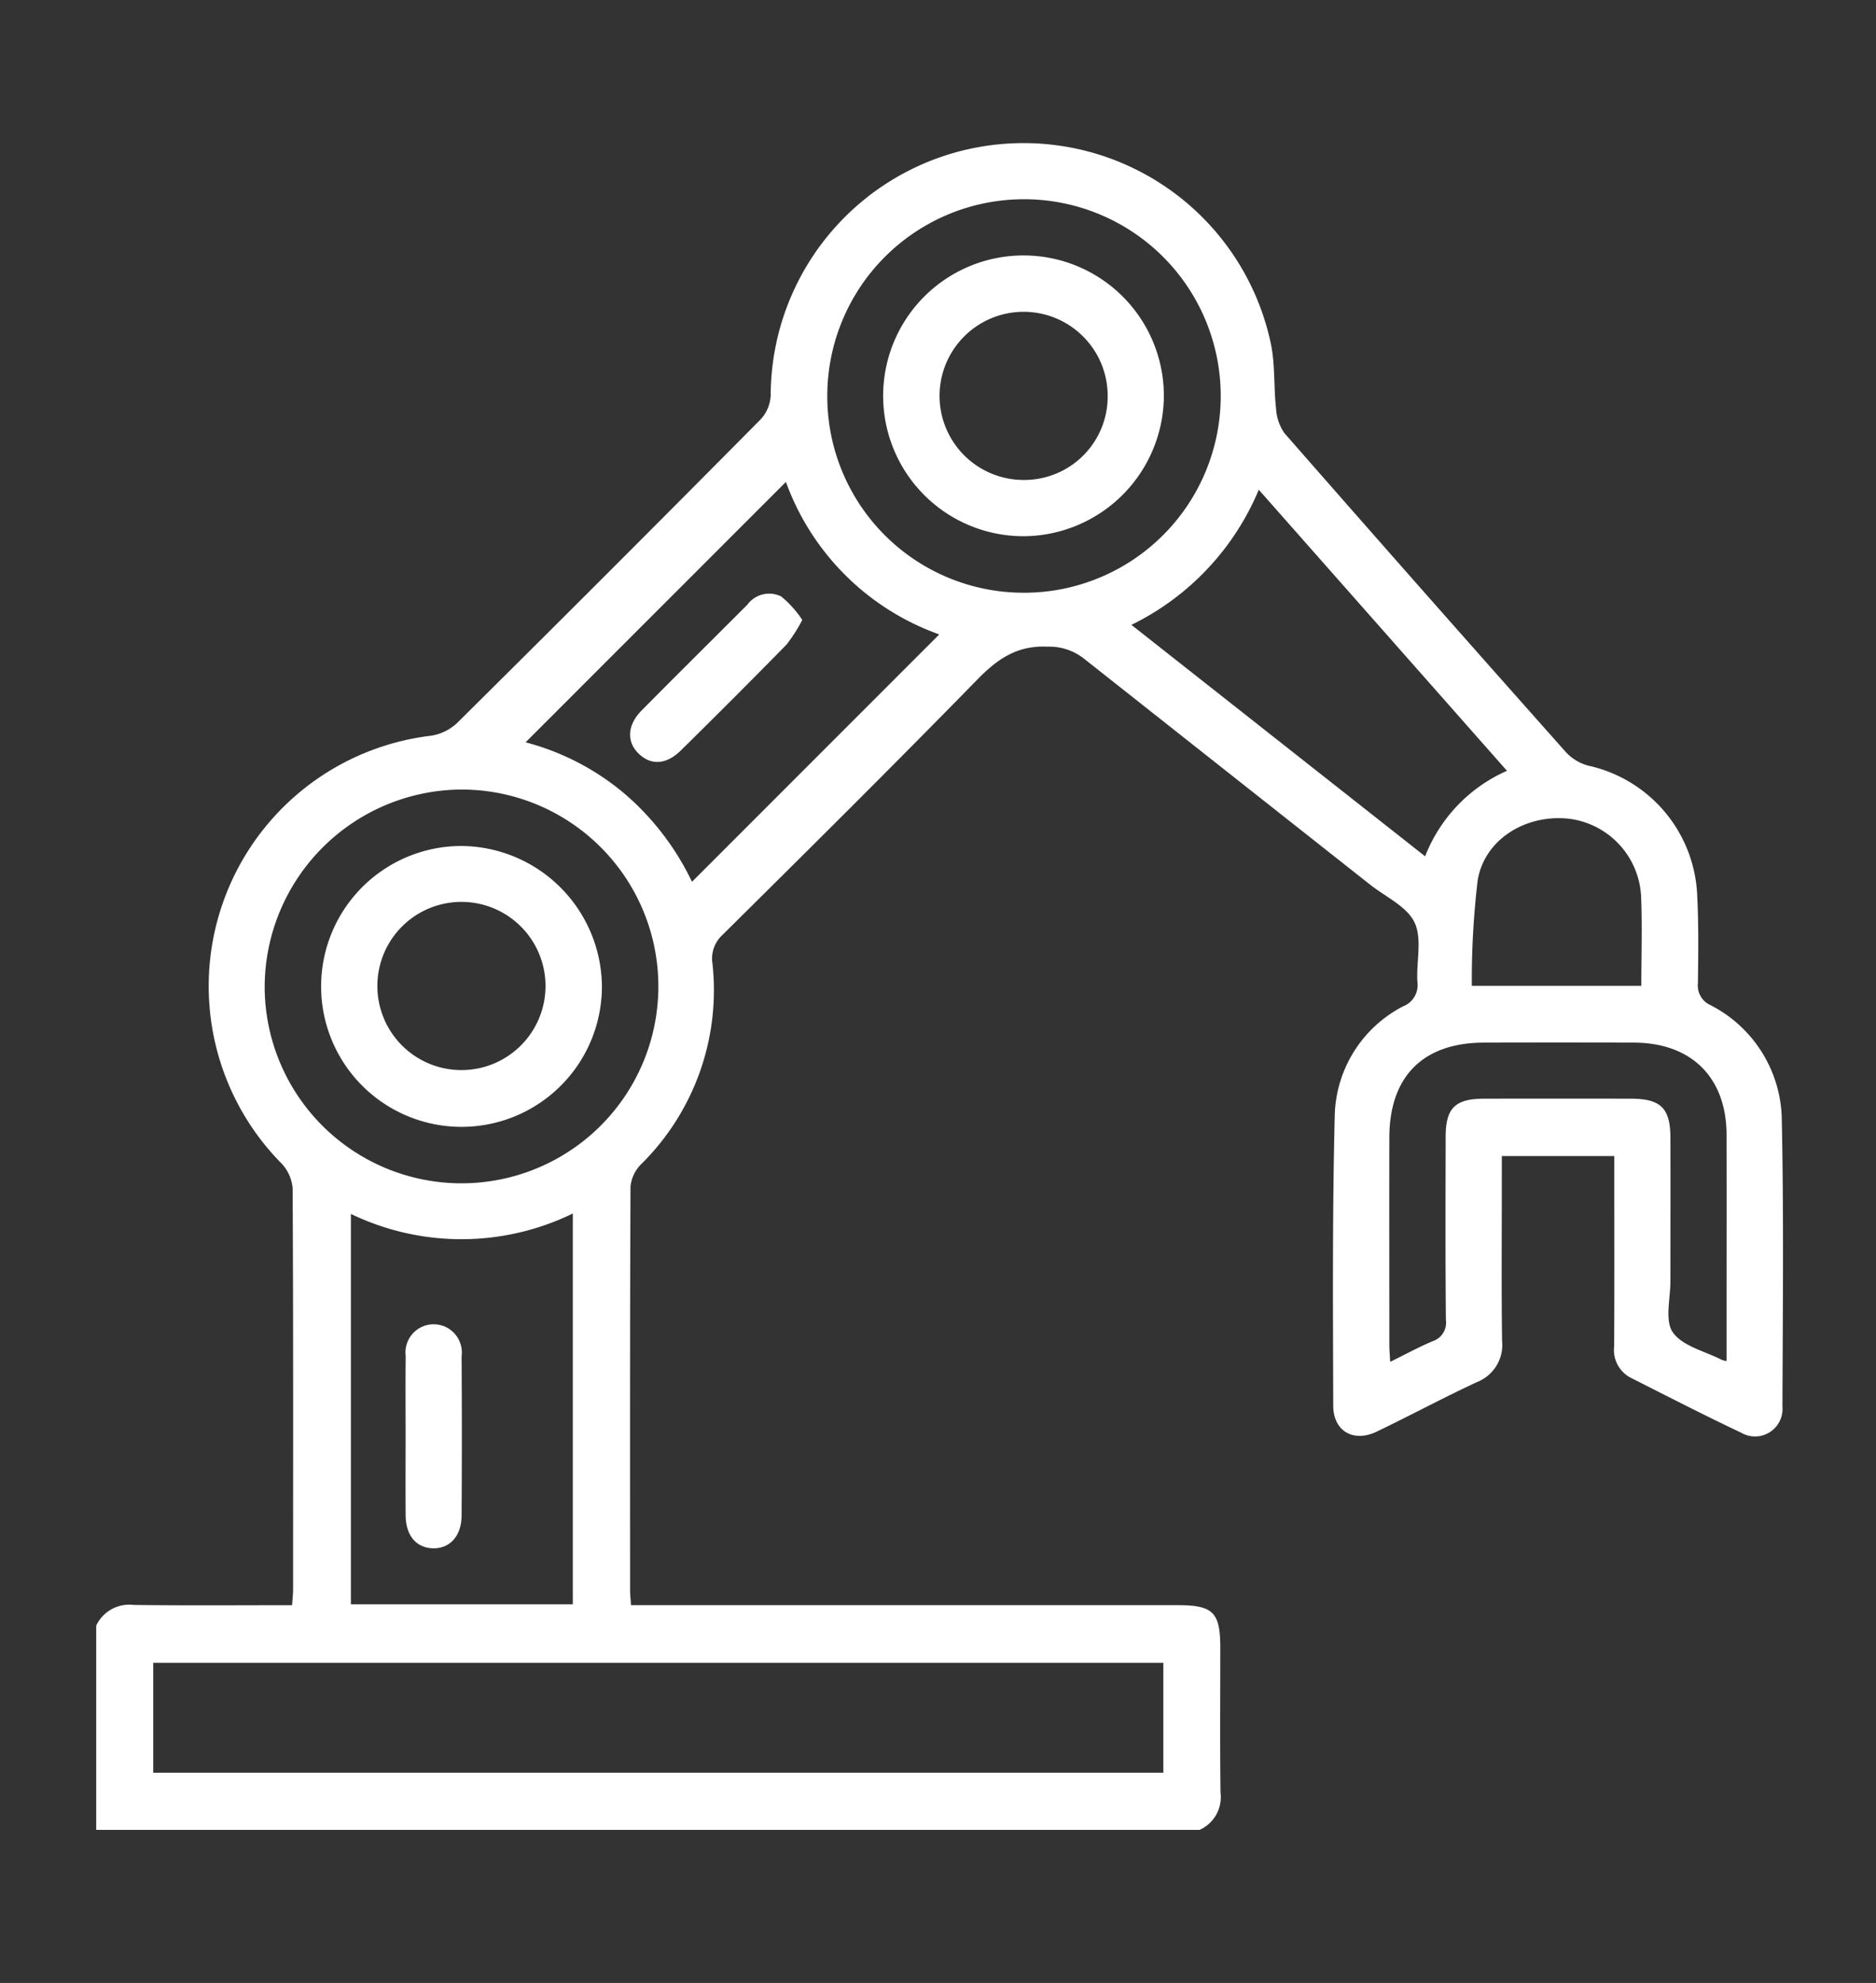 <svg xmlns="http://www.w3.org/2000/svg" xmlns:xlink="http://www.w3.org/1999/xlink" width="131.519" height="138.985" viewBox="0 0 131.519 138.985">
  <rect x="0" y="0" width="131.519" height="138.985" fill="#333333" stroke="none"/>
  <defs>
    <clipPath id="clip-robotique">
      <rect id="Rectangle_194" width="131.519" height="138.985" transform="translate(33.169 30.211)" fill="#fff"/>
    </clipPath>
  </defs>
  <g id="picto-robotique" transform="translate(-33.169 -30.211)" clip-path="url(#clip-robotique)">
    <path id="Tracé_238"  d="M28.914,134.151a2.56,2.56,0,0,1,2.633-1.448c3.653.047,7.308.017,11.1.017.026-.418.07-.783.07-1.147,0-9.353.017-18.705-.032-28.057a2.871,2.871,0,0,0-.789-1.766A17.679,17.679,0,0,1,52.313,71.787a3.416,3.416,0,0,0,1.881-.881Q64.9,60.3,75.5,49.6a2.659,2.659,0,0,0,.7-1.672,17.723,17.723,0,0,1,35.056-3.662c.318,1.485.2,3.059.373,4.582a3.292,3.292,0,0,0,.595,1.732q9.81,11.206,19.71,22.332a3.273,3.273,0,0,0,1.6.968,9.726,9.726,0,0,1,7.61,8.9c.113,2.111.088,4.232.06,6.347a1.5,1.5,0,0,0,.88,1.535,9.159,9.159,0,0,1,5,8.048c.139,6.694.07,13.392.044,20.089a1.927,1.927,0,0,1-2.886,1.834c-2.605-1.231-5.169-2.551-7.742-3.851a2.188,2.188,0,0,1-1.169-2.2c.023-4,.01-8,.01-12.008v-1.335h-7.885V103.2c0,3.657-.033,7.313.017,10.969a2.8,2.8,0,0,1-1.764,2.915c-2.368,1.1-4.673,2.341-7.028,3.473-1.619.778-3.04-.031-3.044-1.819-.019-6.811-.063-13.624.108-20.431a8.852,8.852,0,0,1,4.786-7.559,1.592,1.592,0,0,0,1.01-1.673c-.1-1.415.348-3.034-.2-4.2-.531-1.126-2.031-1.8-3.118-2.657q-10.057-7.937-20.11-15.882a3.929,3.929,0,0,0-2.5-.8c-2.122-.1-3.5.845-4.923,2.3C84.8,73.869,78.814,79.8,72.827,85.732a2.254,2.254,0,0,0-.708,2.033,17.137,17.137,0,0,1-5.025,14.069,2.548,2.548,0,0,0-.723,1.557c-.043,9.429-.032,18.858-.029,28.287,0,.3.036.6.064,1.041h38.34c2.466,0,2.971.5,2.973,2.968,0,3.387-.027,6.774.015,10.161a2.52,2.52,0,0,1-1.461,2.619H28.914Zm74.813,2.607H32.911v7.705h70.816Zm-41.4-4.1V105.266a17.827,17.827,0,0,1-15.559.028v27.363ZM88.017,64.678A17.777,17.777,0,0,1,77.266,53.99L59.016,72.241a17.708,17.708,0,0,1,6.933,3.595,18.8,18.8,0,0,1,4.733,6.181ZM40.724,89.392A13.8,13.8,0,1,0,54.516,75.55,13.873,13.873,0,0,0,40.724,89.392Zm53.2-27.635A13.791,13.791,0,1,0,80.167,47.928,13.764,13.764,0,0,0,93.925,61.756Zm33.893,12.48-17.4-19.7a18.445,18.445,0,0,1-8.929,9.471l20.591,16.223A10.852,10.852,0,0,1,127.819,74.236Zm15.394,41.374v-.977c0-4.963.009-9.926,0-14.889-.011-4.015-2.461-6.446-6.5-6.457q-5.251-.015-10.5,0c-4.268.005-6.63,2.36-6.641,6.646-.013,4.847,0,9.694,0,14.542,0,.339.032.679.058,1.188,1.067-.525,2-1.036,2.981-1.449a1.365,1.365,0,0,0,.925-1.5c-.039-4.27-.025-8.54-.016-12.81,0-2.036.662-2.683,2.7-2.687q5.136-.01,10.272,0c2.11,0,2.783.665,2.786,2.746.006,3.347,0,6.694,0,10.041,0,1.229-.412,2.776.175,3.6.688.97,2.26,1.315,3.449,1.93A2.623,2.623,0,0,0,143.212,115.611Zm-5.976-26.3c0-2.182.074-4.254-.018-6.319a5.772,5.772,0,0,0-5.09-5.4c-2.98-.311-5.852,1.422-6.358,4.28a58.963,58.963,0,0,0-.416,7.439Z" transform="translate(11 10)" fill="#fff"/>
    <path id="Tracé_239"  d="M70.012,195.02c0-1.882-.017-3.764.006-5.645a1.976,1.976,0,1,1,3.918.016q.037,5.588,0,11.175c-.009,1.438-.843,2.328-2.034,2.284-1.153-.043-1.874-.9-1.888-2.3C70,198.706,70.011,196.863,70.012,195.02Z" transform="translate(-8.407 -64.118)" fill="#fff"/>
    <path id="Tracé_240"  d="M111.9,91.928a11.058,11.058,0,0,1-1.107,1.731q-3.668,3.739-7.4,7.412c-1.017,1-2.083,1.067-2.948.243s-.834-2,.191-3.039c2.457-2.482,4.938-4.939,7.408-7.408a1.9,1.9,0,0,1,2.376-.587A7.38,7.38,0,0,1,111.9,91.928Z" transform="translate(-22.487 -18.265)" fill="#fff"/>
    <path id="Tracé_241"  d="M78.477,133.463a9.843,9.843,0,1,1-9.846-9.839A9.923,9.923,0,0,1,78.477,133.463Zm-3.957.153a5.894,5.894,0,1,0-11.785-.236,5.894,5.894,0,0,0,11.785.236Z" transform="translate(-3.11 -34.117)" fill="#fff"/>
    <path id="Tracé_242"  d="M143.326,64.868a9.84,9.84,0,1,1,9.83-9.816A9.886,9.886,0,0,1,143.326,64.868ZM149.217,55a5.893,5.893,0,1,0-5.808,5.924A5.848,5.848,0,0,0,149.217,55Z" transform="translate(-38.393 2.927)" fill="#fff"/>
  </g>
</svg>
